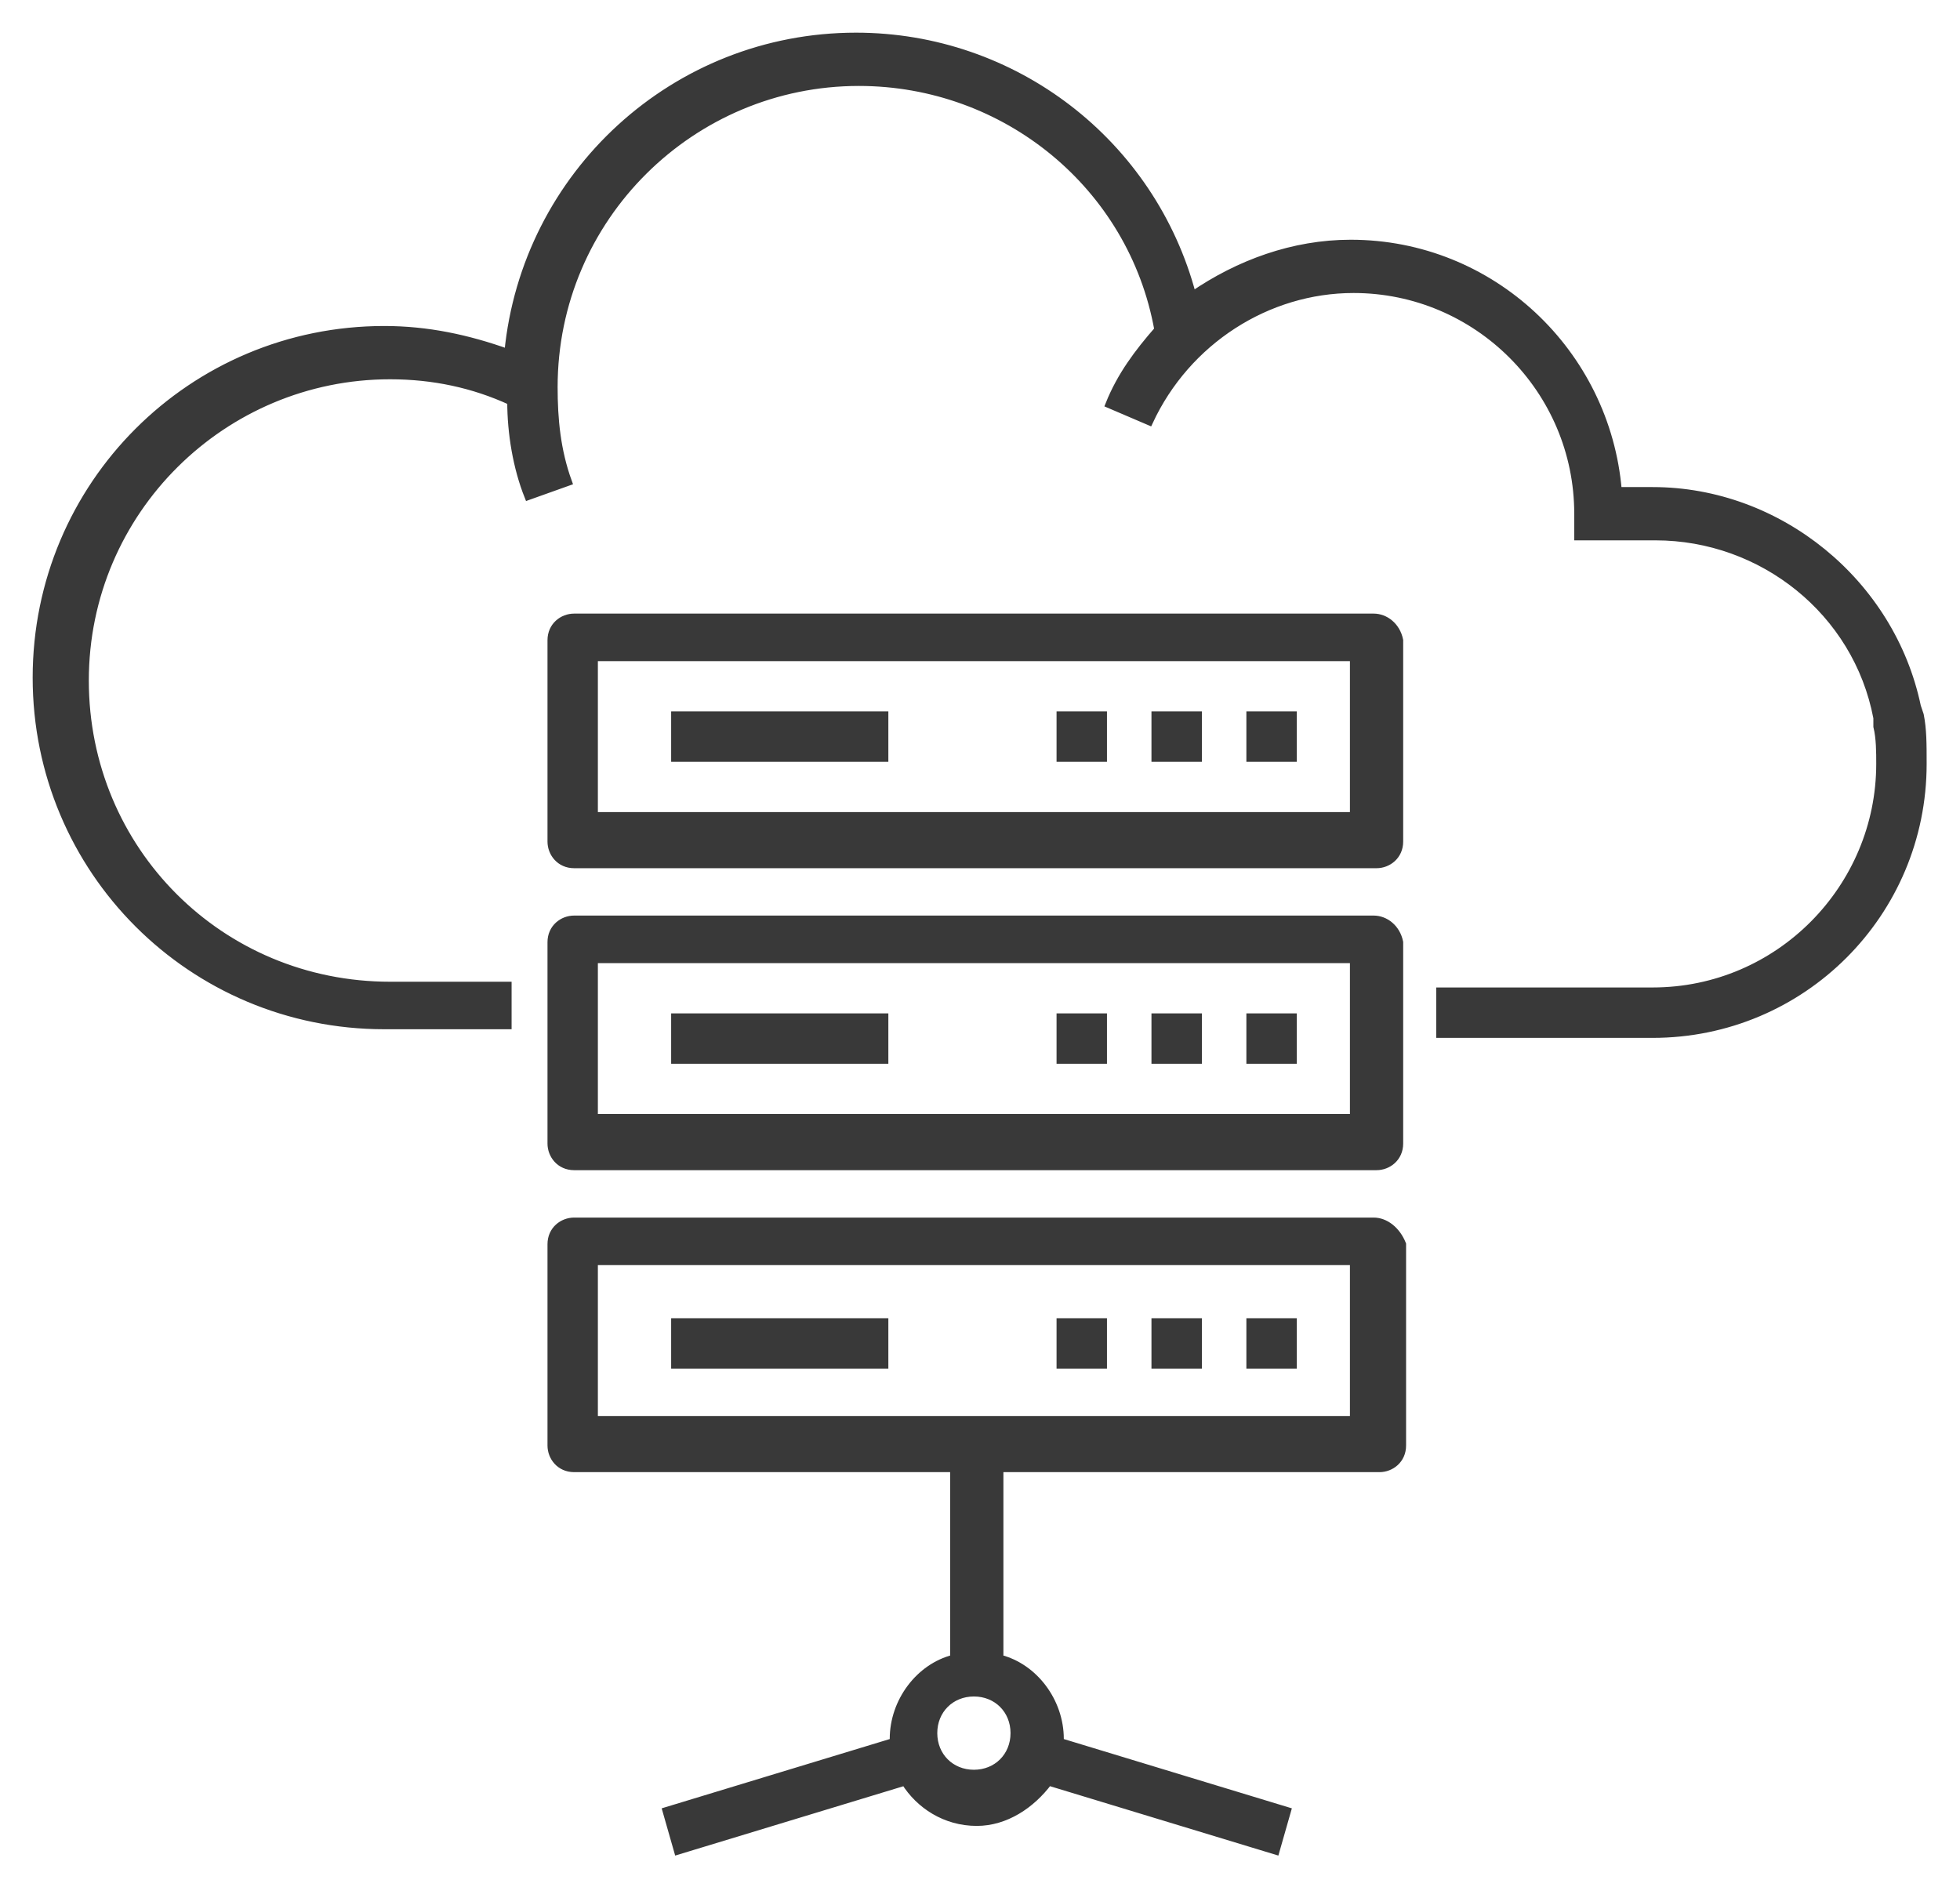 <svg xmlns="http://www.w3.org/2000/svg" width="54" height="52" viewBox="0 0 54 52" fill="none"><path d="M52.902 19.701L52.822 19.463C52.109 16.055 49.019 13.52 45.532 13.52H44.582C44.265 9.716 41.095 6.705 37.212 6.705C35.628 6.705 34.122 7.26 32.854 8.132C31.745 3.932 27.941 1 23.583 1C18.591 1 14.471 4.803 13.995 9.716C12.886 9.32 11.777 9.082 10.588 9.082C5.279 9.082 1 13.361 1 18.67C1 23.979 5.279 28.258 10.588 28.258H13.995V27.149H10.746C6.071 27.149 2.347 23.425 2.347 18.75C2.347 14.075 6.151 10.35 10.746 10.35C11.935 10.35 13.044 10.588 14.075 11.063C14.075 11.935 14.233 12.886 14.55 13.678L15.659 13.282C15.342 12.411 15.263 11.539 15.263 10.667C15.263 5.992 19.067 2.268 23.662 2.268C27.704 2.268 31.19 5.12 31.903 9.082C31.349 9.716 30.873 10.35 30.556 11.143L31.666 11.618C32.696 9.399 34.914 7.973 37.292 7.973C40.699 7.973 43.472 10.746 43.472 14.154V14.788H45.612C48.544 14.788 51.158 16.848 51.713 19.78V20.017C51.792 20.334 51.792 20.731 51.792 21.047C51.792 24.455 49.019 27.307 45.532 27.307H39.669V28.496H45.532C49.653 28.496 52.981 25.168 52.981 21.047C52.981 20.493 52.981 20.097 52.902 19.701Z" fill="#393939" stroke="#393939" stroke-width="0.2"></path><path d="M37.846 17.006H15.818C15.501 17.006 15.184 17.244 15.184 17.64V23.187C15.184 23.504 15.422 23.821 15.818 23.821H37.925C38.242 23.821 38.559 23.583 38.559 23.187V17.64C38.48 17.244 38.163 17.006 37.846 17.006ZM37.292 22.474H16.372V18.116H37.292V22.474Z" fill="#393939" stroke="#393939" stroke-width="0.2"></path><path d="M35.628 19.7H34.439V20.889H35.628V19.7Z" fill="#393939" stroke="#393939" stroke-width="0.2"></path><path d="M33.013 19.7H31.824V20.889H33.013V19.7Z" fill="#393939" stroke="#393939" stroke-width="0.2"></path><path d="M30.398 19.7H29.209V20.889H30.398V19.7Z" fill="#393939" stroke="#393939" stroke-width="0.2"></path><path d="M24.375 19.7H18.591V20.889H24.375V19.7Z" fill="#393939" stroke="#393939" stroke-width="0.2"></path><path d="M37.846 25.326H15.818C15.501 25.326 15.184 25.564 15.184 25.96V31.507C15.184 31.824 15.422 32.141 15.818 32.141H37.925C38.242 32.141 38.559 31.903 38.559 31.507V25.96C38.48 25.564 38.163 25.326 37.846 25.326ZM37.292 30.794H16.372V26.436H37.292V30.794Z" fill="#393939" stroke="#393939" stroke-width="0.2"></path><path d="M35.628 28.021H34.439V29.209H35.628V28.021Z" fill="#393939" stroke="#393939" stroke-width="0.2"></path><path d="M33.013 28.021H31.824V29.209H33.013V28.021Z" fill="#393939" stroke="#393939" stroke-width="0.2"></path><path d="M30.398 28.021H29.209V29.209H30.398V28.021Z" fill="#393939" stroke="#393939" stroke-width="0.2"></path><path d="M24.375 28.021H18.591V29.209H24.375V28.021Z" fill="#393939" stroke="#393939" stroke-width="0.2"></path><path d="M37.846 33.647H15.818C15.501 33.647 15.184 33.884 15.184 34.281V39.827C15.184 40.144 15.422 40.461 15.818 40.461H26.277V45.691C25.326 45.929 24.613 46.88 24.613 47.91V47.989L18.353 49.891L18.67 51L24.93 49.098C25.326 49.732 26.04 50.208 26.911 50.208C27.704 50.208 28.417 49.732 28.892 49.098L35.152 51L35.469 49.891L29.209 47.989V47.91C29.209 46.88 28.496 45.929 27.545 45.691V40.461H38.005C38.322 40.461 38.639 40.224 38.639 39.827V34.281C38.48 33.884 38.163 33.647 37.846 33.647ZM27.941 47.751C27.941 48.385 27.466 48.861 26.832 48.861C26.198 48.861 25.723 48.385 25.723 47.751C25.723 47.117 26.198 46.642 26.832 46.642C27.466 46.642 27.941 47.117 27.941 47.751ZM37.292 39.114H16.372V34.756H37.292V39.114Z" fill="#393939" stroke="#393939" stroke-width="0.2"></path><path d="M35.628 36.42H34.439V37.608H35.628V36.42Z" fill="#393939" stroke="#393939" stroke-width="0.2"></path><path d="M30.398 36.42H29.209V37.608H30.398V36.42Z" fill="#393939" stroke="#393939" stroke-width="0.2"></path><path d="M33.013 36.42H31.824V37.608H33.013V36.42Z" fill="#393939" stroke="#393939" stroke-width="0.2"></path><path d="M24.375 36.42H18.591V37.608H24.375V36.42Z" fill="#393939" stroke="#393939" stroke-width="0.2"></path></svg>